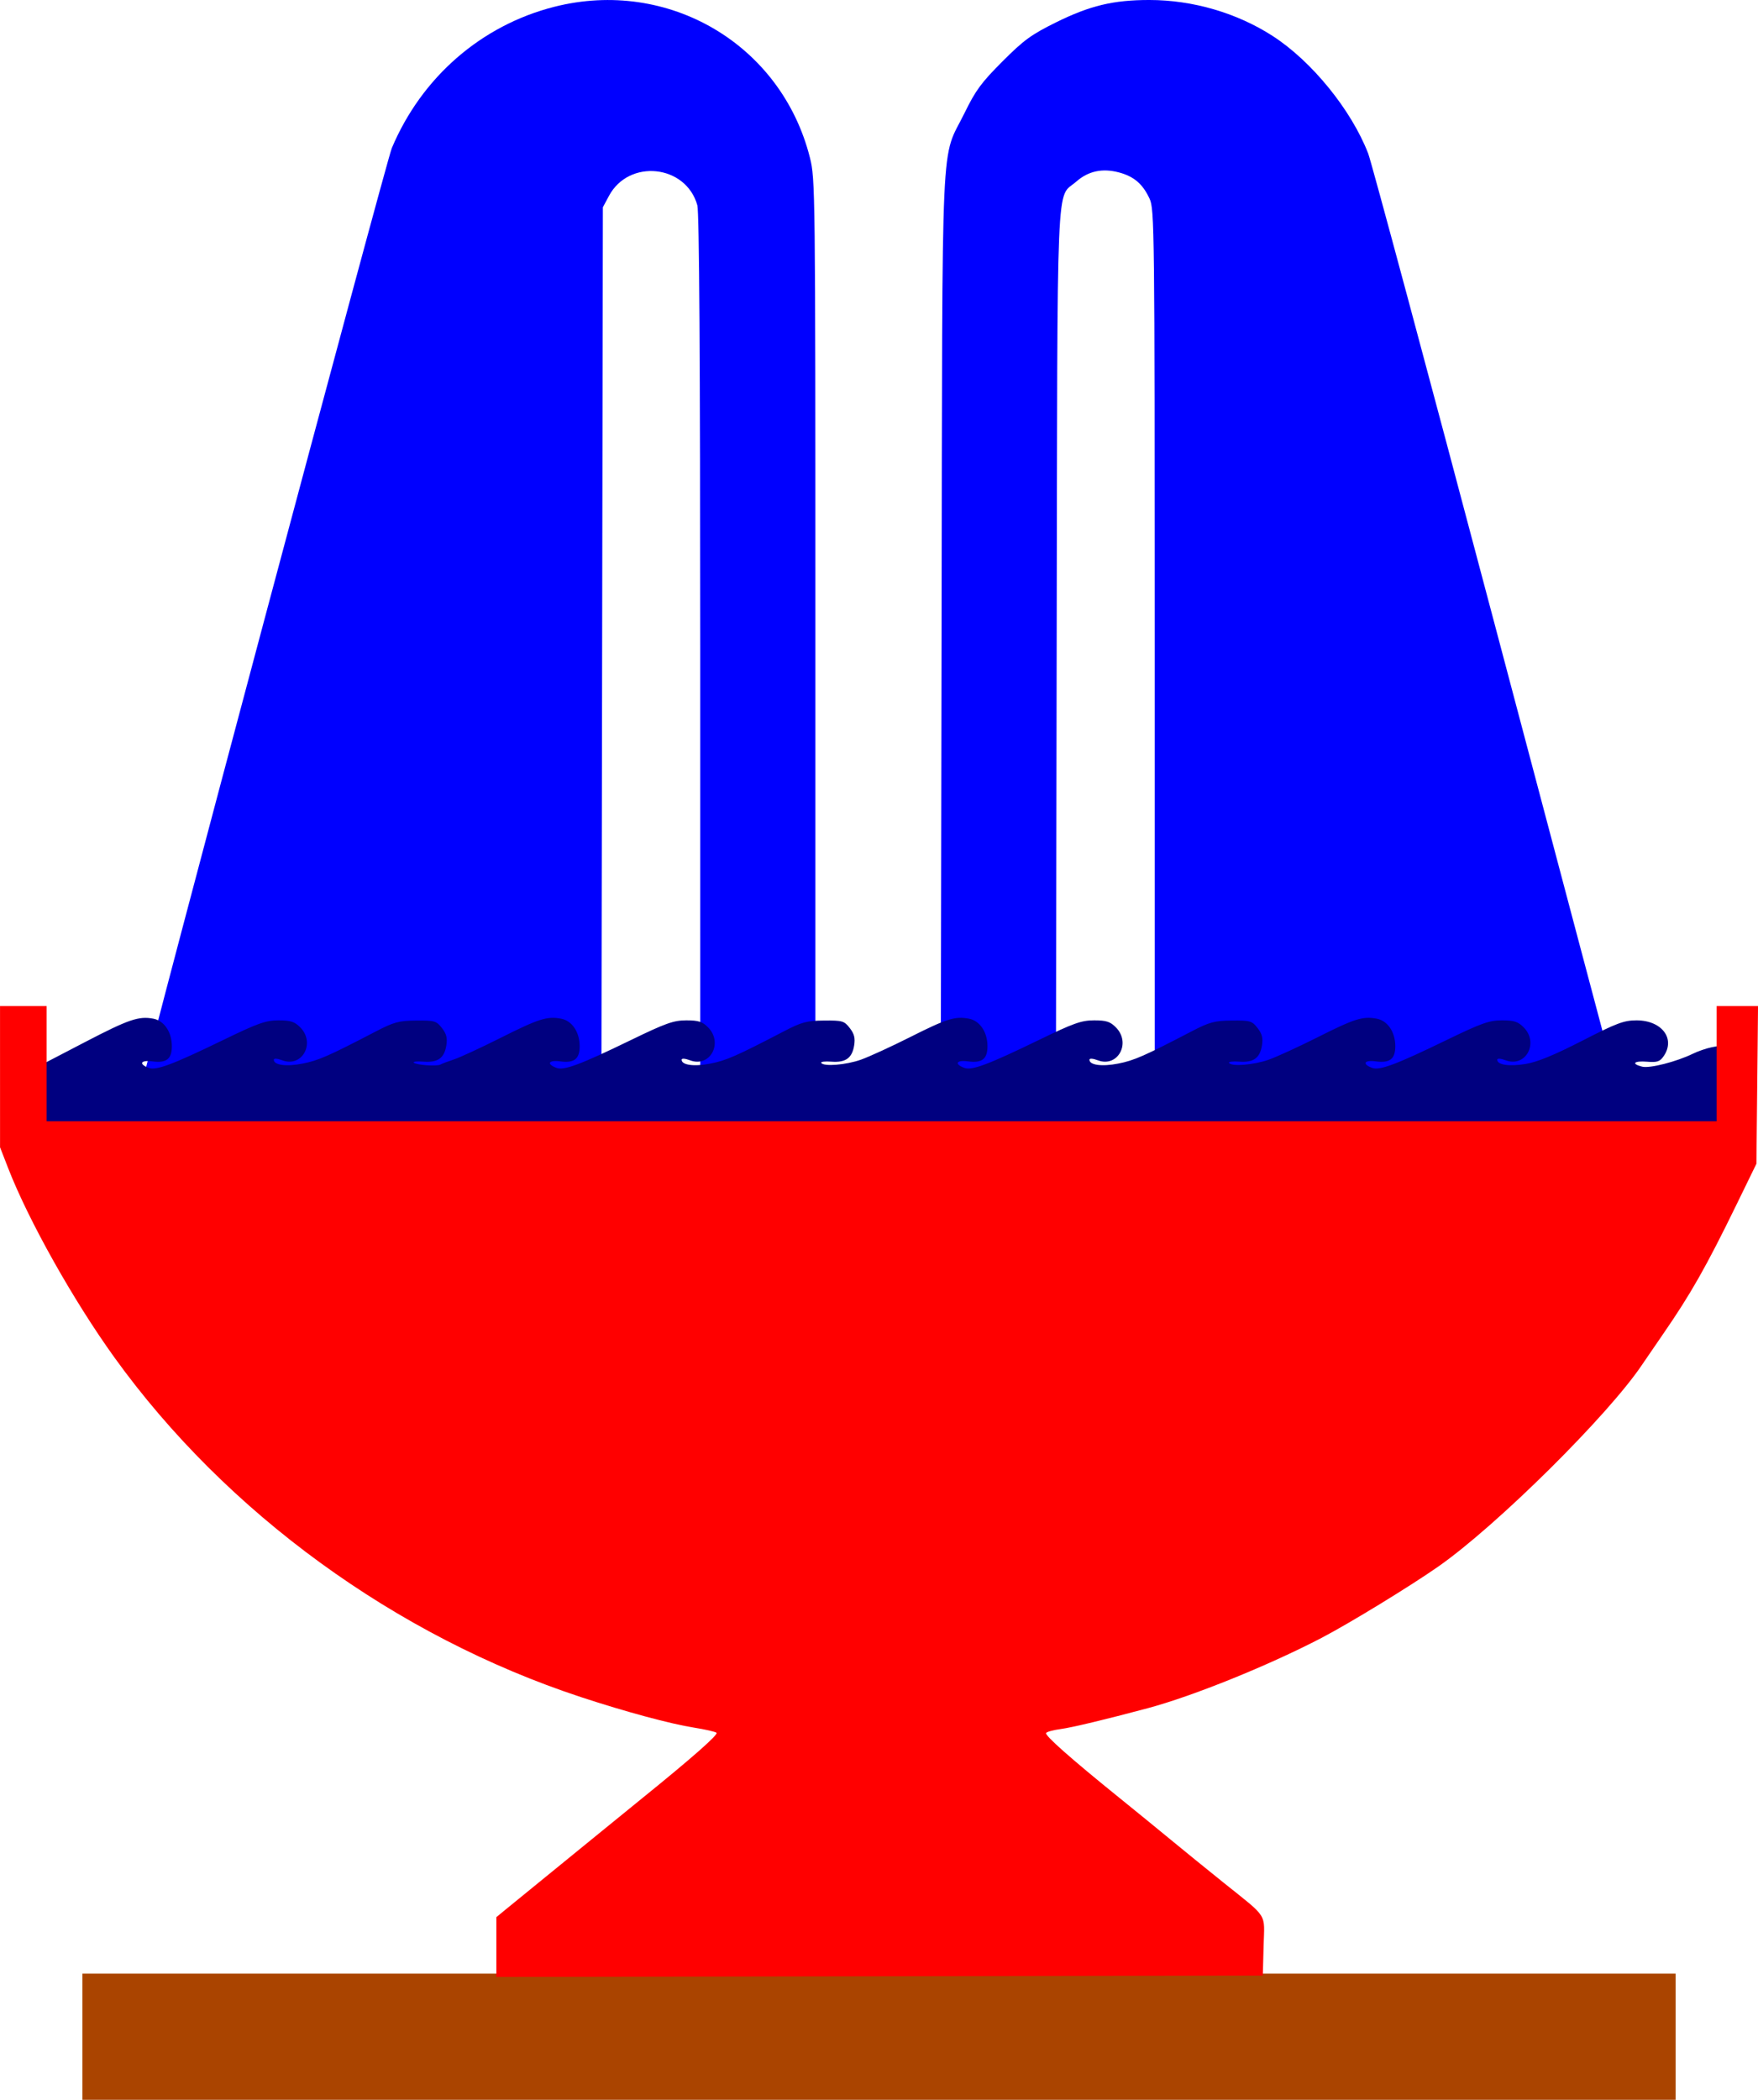 <?xml version="1.0" encoding="UTF-8"?>
<svg version="1.1" viewBox="0 0 854.78 1020.9" xmlns="http://www.w3.org/2000/svg">
<g transform="translate(-189.33 -295.11)">
<path d="m229.39 1285.3v-30.667h774.67v61.333h-774.67z" fill="#a40" stroke-width="1.333"/>
<path d="m647.15 599.4c0.447-249.37-0.651-225.16 11.324-249.67 5.225-10.692 8.072-14.55 18.262-24.746 10.438-10.444 13.966-13.016 26.072-19.005 16.441-8.133 27.853-10.87 45.333-10.87 21.097 0 42.588 6.269 60 17.504 18.985 12.249 38.214 35.905 46.428 57.116 1.562 4.033 28.976 106.03 60.921 226.67 31.945 120.63 58.4 220.38 58.789 221.67 0.67 2.209-5.249 2.333-111.38 2.333h-112.09l-0.029-211.67c-0.028-202.94-0.131-211.89-2.491-217-3.301-7.152-7.59-10.841-14.865-12.785-8.096-2.164-14.937-0.688-20.842 4.497-9.854 8.652-9.065-10.11-9.471 225.29l-0.365 211.67h-55.99z" fill="#00f" stroke-width="1.333"/>
<path d="m259.13 819.22c0-3.763 117.97-445.6 120.71-452.12 14.501-34.452 43.531-59.687 79.02-68.69 55.516-14.083 110.4 18.31 124.27 73.348 2.603 10.324 2.659 15.175 2.659 229.67v219.12h-56l-8e-3 -210.33c-5e-3 -140.57-0.464-211.98-1.385-215.29-5.498-19.798-33.261-22.752-42.983-4.574l-2.958 5.532-0.353 212.33-0.353 212.33h-111.31c-72.64 0-111.31-0.459-111.31-1.321z" fill="#00f" stroke-width="1.333"/>
<path d="m210.21 827.43 0.379-15.244 20.096-10.458c21.23-11.047 26.101-12.715 33.209-11.366 5.287 1.003 8.993 6.525 8.993 13.398 0 6.211-2.668 8.288-9.464 7.367-5.704-0.774-6.842 1.266-1.766 3.166 3.615 1.353 11.723-1.678 35.882-13.413 17.154-8.332 20.98-9.696 27.191-9.696 5.934 0 7.831 0.61 10.596 3.407 7.532 7.618 0.89 19.697-8.798 15.998-2.367-0.903-4.071-1.018-4.071-0.273 0 2.625 6.055 3.44 13.987 1.883 7.736-1.518 12.609-3.657 35.584-15.613 8.82-4.59 11.223-5.24 19.664-5.316 8.942-0.08 9.819 0.175 12.514 3.64 2.203 2.833 2.716 4.862 2.138 8.464-0.992 6.184-4.151 8.418-11.142 7.881-3.097-0.238-5.208-0.022-4.689 0.48 1.229 1.19 11.353 1.886 13.038 0.895 0.716-0.421 3.632-1.526 6.479-2.454 2.847-0.929 12.963-5.601 22.481-10.383 18.771-9.431 22.839-10.727 29.621-9.44 5.336 1.012 9.04 6.506 9.04 13.407 0 6.211-2.668 8.288-9.463 7.367-5.704-0.774-6.842 1.266-1.766 3.166 3.615 1.353 11.723-1.678 35.882-13.413 17.154-8.332 20.98-9.696 27.191-9.696 5.934 0 7.831 0.61 10.596 3.407 7.532 7.618 0.89 19.697-8.798 15.998-2.366-0.903-4.071-1.018-4.071-0.273 0 2.625 6.055 3.44 13.987 1.883 7.736-1.518 12.609-3.657 35.584-15.613 8.82-4.59 11.223-5.24 19.664-5.316 8.942-0.08 9.819 0.175 12.514 3.64 2.203 2.833 2.716 4.862 2.138 8.464-0.989 6.163-4.155 8.418-11.077 7.886-3.061-0.235-5.287 0.029-4.945 0.588 1.164 1.905 12.083 1.023 19.345-1.563 3.984-1.419 14.669-6.32 23.744-10.892 17.971-9.053 21.985-10.317 28.719-9.039 5.336 1.012 9.04 6.506 9.04 13.407 0 6.211-2.668 8.288-9.463 7.367-5.704-0.774-6.842 1.266-1.766 3.166 3.615 1.353 11.723-1.678 35.882-13.413 17.154-8.332 20.98-9.696 27.191-9.696 5.934 0 7.831 0.61 10.596 3.407 7.532 7.618 0.89 19.697-8.798 15.998-2.366-0.903-4.071-1.018-4.071-0.273 0 2.625 6.055 3.44 13.987 1.883 7.736-1.518 12.609-3.657 35.584-15.613 8.82-4.59 11.223-5.24 19.664-5.316 8.942-0.08 9.819 0.175 12.514 3.64 2.203 2.833 2.716 4.862 2.138 8.464-0.989 6.163-4.155 8.418-11.077 7.886-3.061-0.235-5.287 0.029-4.945 0.588 1.164 1.905 12.083 1.023 19.345-1.563 3.984-1.419 14.669-6.32 23.744-10.892 17.971-9.053 21.985-10.317 28.719-9.039 5.336 1.012 9.04 6.506 9.04 13.407 0 6.211-2.668 8.288-9.464 7.367-5.704-0.774-6.842 1.266-1.766 3.166 3.615 1.353 11.723-1.678 35.882-13.413 17.154-8.332 20.98-9.696 27.191-9.696 5.934 0 7.831 0.61 10.596 3.407 7.532 7.618 0.89 19.697-8.798 15.998-2.367-0.903-4.071-1.018-4.071-0.273 0 2.506 5.76 3.373 13.752 2.071 5.668-0.923 13.948-4.314 27.498-11.262 16.83-8.629 20.324-9.941 26.48-9.941 12.321 0 19.059 8.925 13.164 17.437-1.817 2.624-3.128 3.058-8.039 2.663-6.415-0.516-7.929 1.005-2.397 2.409 3.659 0.929 16.588-2.369 24.665-6.291 2.579-1.252 6.649-2.655 9.043-3.116l4.354-0.839v39.228h-816z" fill="#000080" stroke-width="1.347"/>
<path d="m430.67 1241.7v-14.533l4.623-3.805c2.543-2.093 9.593-7.841 15.667-12.775s17.644-14.365 25.71-20.96c8.067-6.594 19.167-15.63 24.667-20.079 24.276-19.638 37.363-31.153 36.387-32.017-0.579-0.512-5.478-1.635-10.886-2.493-11.554-1.835-33.286-7.699-54.979-14.836-90.083-29.636-172.49-89.615-226.89-165.13-19.921-27.654-41.735-66.503-51.642-91.97l-3.972-10.212-0.012-68.667h22.666v56h812v-56h20.115l-0.391 38.333-0.391 38.333-9.75 20c-14.601 29.951-22.228 43.395-35.583 62.728-4.4 6.369-8.948 13.005-10.107 14.747-16.26 24.433-70.753 78.442-99.226 98.343-13.712 9.584-43.139 27.568-56.667 34.632-25.718 13.429-62.661 28.377-84.667 34.258-20.406 5.454-36.959 9.416-42.296 10.124-3.537 0.469-6.727 1.332-7.089 1.918-0.717 1.159 12.038 12.447 35.311 31.25 8.169 6.6 19.572 15.9 25.34 20.667 5.768 4.767 17.212 14.067 25.432 20.667 22.237 17.856 20.117 14.511 19.68 31.045l-0.378 14.289-372.67 0.676z" fill="#f00" stroke-width="1.333"/>
</g>
</svg>
